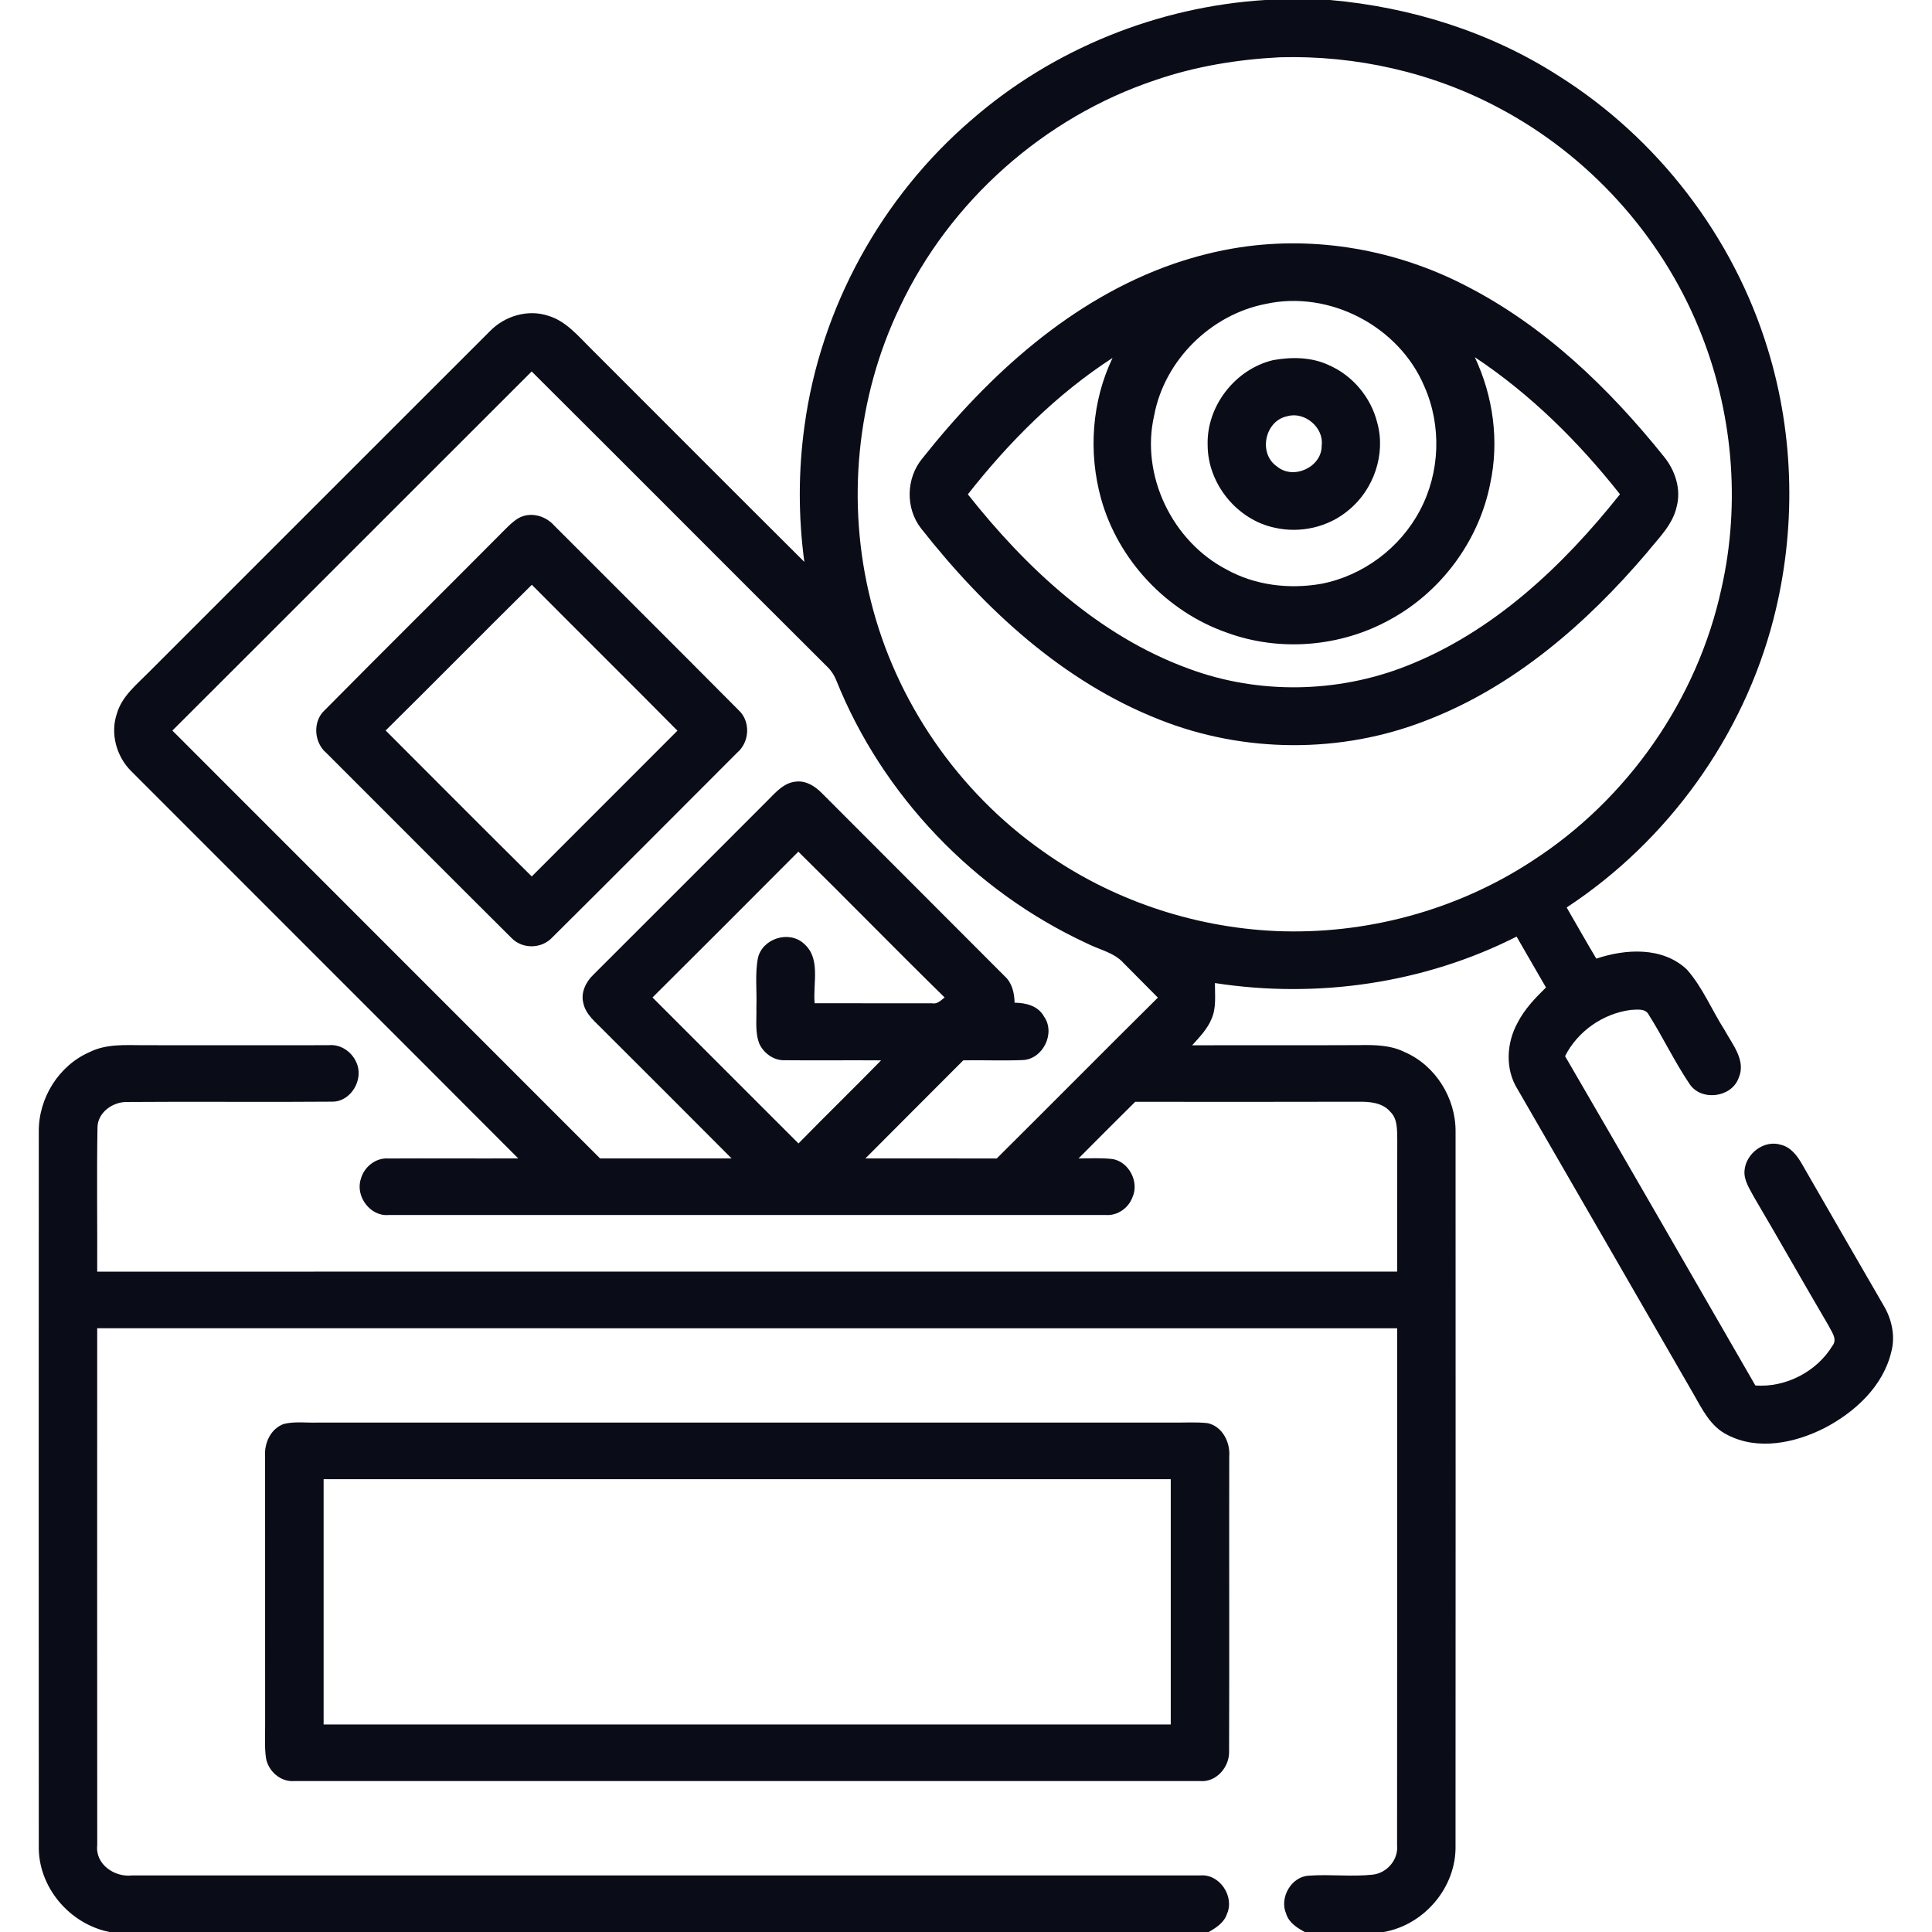 <?xml version="1.0" encoding="UTF-8"?> <svg xmlns="http://www.w3.org/2000/svg" width="512pt" height="512pt" viewBox="0 0 512 512" version="1.1"><g id="#0a0c18ff"><path fill="#0a0c18" opacity="1.00" d=" M 335.30 0.00 L 352.46 0.00 C 373.83 1.88 394.87 8.44 412.98 20.06 C 439.29 36.59 459.38 62.73 468.46 92.46 C 475.59 115.56 476.02 140.67 469.99 164.06 C 461.99 195.15 441.99 222.88 415.18 240.49 C 417.79 245.01 420.36 249.56 423.04 254.05 C 430.86 251.42 440.64 250.87 447.05 256.94 C 451.23 261.68 453.63 267.66 457.02 272.95 C 459.12 276.82 462.83 281.10 460.73 285.75 C 458.80 290.91 450.83 291.88 447.77 287.29 C 443.78 281.40 440.74 274.93 436.94 268.93 C 436.05 267.13 433.73 267.59 432.12 267.65 C 424.82 268.61 418.08 273.30 414.76 279.89 C 431.66 308.93 448.40 338.07 465.19 367.17 C 473.20 367.76 481.44 363.52 485.60 356.67 C 487.03 354.88 485.40 352.99 484.61 351.34 C 477.95 340.01 471.50 328.56 464.83 317.24 C 463.67 315.04 462.07 312.77 462.32 310.17 C 462.70 305.67 467.51 302.00 471.94 303.37 C 474.52 303.99 476.23 306.19 477.49 308.39 C 484.67 320.92 491.92 333.41 499.15 345.92 C 501.35 349.59 502.33 354.06 501.21 358.26 C 499.04 367.41 491.54 374.27 483.46 378.47 C 475.66 382.41 465.87 384.48 457.76 380.25 C 453.28 378.06 451.06 373.37 448.70 369.26 C 433.22 342.39 417.71 315.54 402.19 288.69 C 398.85 283.42 399.20 276.43 402.16 271.07 C 403.99 267.46 406.83 264.50 409.70 261.69 C 407.11 257.19 404.52 252.70 401.91 248.21 C 377.41 260.63 349.05 264.71 321.97 260.52 C 321.94 263.67 322.39 267.00 321.09 269.97 C 319.98 272.71 317.87 274.86 315.93 277.02 C 330.61 276.95 345.29 277.05 359.98 276.97 C 364.13 276.89 368.46 276.91 372.27 278.82 C 380.45 282.37 385.82 291.04 385.74 299.91 C 385.76 362.96 385.76 426.01 385.73 489.06 C 385.99 500.08 377.49 510.13 366.68 512.00 L 345.79 512.00 C 343.74 510.91 341.58 509.54 340.86 507.20 C 338.97 502.96 342.20 497.25 346.93 497.07 C 352.55 496.66 358.20 497.41 363.81 496.80 C 367.58 496.36 370.62 492.84 370.24 489.00 C 370.28 443.34 370.25 397.67 370.26 352.01 C 255.42 352.00 140.59 352.00 25.76 352.00 C 25.76 397.66 25.73 443.33 25.77 488.98 C 25.19 494.06 30.35 497.55 35.00 497.01 C 129.36 496.99 223.72 496.99 318.08 497.01 C 323.24 496.56 327.24 502.62 325.14 507.25 C 324.39 509.53 322.29 510.88 320.31 512.00 L 29.02 512.00 C 18.38 509.88 10.01 500.01 10.28 489.06 C 10.25 426.01 10.25 362.96 10.28 299.91 C 10.19 291.04 15.57 282.35 23.76 278.81 C 28.17 276.60 33.22 276.97 38.00 276.99 C 54.35 277.03 70.69 276.98 87.03 276.99 C 90.23 276.65 93.21 278.69 94.45 281.57 C 96.50 285.99 93.05 291.97 88.07 291.95 C 70.01 292.11 51.94 291.89 33.88 292.04 C 29.96 291.87 25.73 294.83 25.83 299.03 C 25.62 311.68 25.82 324.34 25.76 337.00 C 140.59 337.00 255.42 337.00 370.26 336.99 C 370.28 325.32 370.23 313.65 370.29 301.98 C 370.22 299.45 370.42 296.50 368.41 294.60 C 366.35 292.19 362.99 291.94 360.05 291.97 C 340.31 292.03 320.58 292.00 300.84 291.99 C 295.81 296.97 290.81 301.98 285.82 307.00 C 288.87 306.99 291.93 306.80 294.97 307.18 C 299.25 308.01 301.92 313.28 300.13 317.24 C 299.10 320.12 296.18 322.19 293.10 321.99 C 229.72 322.01 166.34 322.00 102.96 321.99 C 98.08 322.41 94.13 317.00 95.62 312.46 C 96.47 309.25 99.56 306.76 102.94 307.01 C 114.41 306.95 125.88 307.04 137.34 306.99 C 103.18 272.74 68.92 238.57 34.74 204.33 C 30.83 200.44 29.16 194.31 31.00 189.04 C 32.32 184.54 36.11 181.51 39.28 178.30 C 69.47 148.14 99.62 117.93 129.82 87.78 C 133.74 83.74 139.89 81.88 145.31 83.69 C 150.01 85.10 153.20 89.03 156.56 92.34 C 175.43 111.19 194.25 130.09 213.16 148.91 C 211.55 136.98 211.54 124.82 213.20 112.91 C 217.42 81.58 233.63 52.14 257.63 31.62 C 279.14 12.93 306.89 1.77 335.30 0.00 M 339.12 15.18 C 327.92 15.76 316.76 17.58 306.14 21.24 C 276.71 31.07 251.72 53.29 238.48 81.34 C 226.94 105.33 224.27 133.35 230.75 159.14 C 237.35 185.84 253.94 209.86 276.44 225.64 C 294.37 238.39 316.01 245.72 337.98 246.73 C 361.83 247.78 386.02 241.29 406.02 228.18 C 431.31 211.88 449.82 185.39 456.20 155.96 C 461.39 133.05 459.17 108.62 450.20 86.93 C 440.04 62.17 421.00 41.22 397.37 28.68 C 379.59 19.15 359.24 14.61 339.12 15.18 M 45.68 193.61 C 83.45 231.42 121.25 269.20 159.03 307.00 C 170.65 307.00 182.27 307.00 193.89 307.00 C 182.61 295.65 171.27 284.36 159.95 273.05 C 157.90 270.90 155.25 268.94 154.60 265.87 C 153.85 263.08 155.26 260.19 157.26 258.30 C 172.61 242.95 187.98 227.63 203.30 212.26 C 205.48 210.09 207.69 207.39 210.99 207.13 C 213.65 206.84 216.05 208.39 217.83 210.22 C 233.96 226.42 250.16 242.53 266.28 258.73 C 268.25 260.52 268.81 263.18 268.88 265.73 C 271.88 265.75 275.15 266.56 276.69 269.42 C 279.78 273.80 276.39 280.69 271.05 280.93 C 265.80 281.14 260.53 280.91 255.28 281.00 C 246.64 289.68 237.96 298.31 229.33 307.00 C 240.93 307.01 252.54 306.98 264.14 307.01 C 278.41 292.83 292.56 278.54 306.85 264.38 C 303.84 261.34 300.81 258.32 297.81 255.27 C 295.26 252.39 291.32 251.70 288.03 250.00 C 258.21 236.20 233.88 210.84 221.63 180.32 C 221.10 178.97 220.31 177.74 219.27 176.74 C 193.11 150.68 167.07 124.49 140.90 98.44 C 109.13 130.14 77.45 161.92 45.68 193.61 M 211.57 225.70 C 198.72 238.62 185.83 251.49 172.92 264.34 C 185.81 277.24 198.71 290.14 211.61 303.03 C 218.84 295.62 226.27 288.41 233.50 281.01 C 224.99 280.94 216.48 281.06 207.98 280.97 C 205.13 281.10 202.48 279.19 201.27 276.69 C 200.03 273.64 200.55 270.26 200.45 267.05 C 200.63 262.66 200.03 258.21 200.86 253.87 C 202.05 248.74 209.05 246.47 213.00 250.04 C 217.62 253.97 215.38 260.63 215.89 265.87 C 226.27 265.87 236.64 265.87 247.02 265.89 C 248.41 266.15 249.35 265.11 250.33 264.33 C 237.30 251.56 224.56 238.50 211.57 225.70 Z"></path><path fill="#0a0c18" opacity="1.00" d=" M 328.52 65.56 C 348.89 62.45 370.09 66.23 388.36 75.68 C 409.22 86.31 426.41 102.87 440.94 120.98 C 443.91 124.60 445.56 129.58 444.35 134.21 C 443.29 139.15 439.45 142.69 436.43 146.49 C 420.47 165.25 401.16 182.04 377.91 190.95 C 355.42 199.76 329.68 199.62 307.25 190.70 C 281.67 180.66 260.91 161.39 244.13 140.08 C 239.90 134.73 240.09 126.67 244.46 121.46 C 262.00 99.35 283.90 79.35 310.97 69.93 C 316.68 67.97 322.55 66.47 328.52 65.56 M 335.45 80.54 C 320.89 83.35 308.60 95.46 305.87 110.08 C 302.19 125.95 310.67 143.46 325.05 150.93 C 332.63 155.14 341.65 156.20 350.13 154.72 C 361.19 152.60 371.05 145.23 376.29 135.27 C 381.65 125.26 382.08 112.79 377.47 102.41 C 370.78 86.50 352.35 76.84 335.45 80.54 M 256.49 131.00 C 271.99 150.59 291.15 168.49 314.97 177.19 C 333.42 184.06 354.31 183.73 372.62 176.54 C 395.63 167.54 414.15 150.07 429.31 130.98 C 418.34 117.09 405.63 104.48 390.84 94.66 C 395.72 105.01 397.34 116.91 394.93 128.12 C 391.97 143.30 381.92 156.86 368.34 164.22 C 355.33 171.43 339.24 172.80 325.25 167.70 C 309.24 162.16 296.32 148.47 291.79 132.14 C 288.39 119.88 289.32 106.36 294.84 94.85 C 280.00 104.46 267.38 117.15 256.49 131.00 Z"></path><path fill="#0a0c18" opacity="1.00" d=" M 337.39 95.44 C 342.30 94.55 347.62 94.61 352.21 96.79 C 358.49 99.54 363.31 105.32 364.97 111.97 C 367.33 120.33 364.04 129.83 357.32 135.25 C 352.03 139.70 344.64 141.38 337.91 139.87 C 327.87 137.81 320.06 128.23 320.04 117.98 C 319.70 107.64 327.35 97.82 337.39 95.44 M 341.21 110.29 C 335.18 111.43 333.36 120.21 338.43 123.63 C 342.79 127.30 350.38 123.75 350.26 118.04 C 350.88 113.30 345.73 109.00 341.21 110.29 Z"></path><path fill="#0a0c18" opacity="1.00" d=" M 137.32 137.36 C 140.46 135.53 144.51 136.62 146.84 139.25 C 163.13 155.57 179.49 171.83 195.73 188.19 C 198.97 191.17 198.67 196.67 195.34 199.48 C 179.04 215.80 162.76 232.15 146.39 248.40 C 143.54 251.52 138.37 251.58 135.48 248.50 C 119.11 232.22 102.82 215.86 86.49 199.54 C 83.14 196.75 82.82 191.06 86.13 188.13 C 101.54 172.55 117.13 157.14 132.57 141.59 C 134.08 140.10 135.51 138.49 137.32 137.36 M 102.20 193.59 C 115.09 206.49 127.96 219.43 140.92 232.27 C 153.79 219.39 166.67 206.53 179.53 193.64 C 166.72 180.70 153.78 167.89 140.94 154.97 C 127.96 167.78 115.17 180.78 102.20 193.59 Z"></path><path fill="#0a0c18" opacity="1.00" d=" M 75.24 377.35 C 78.11 376.66 81.11 377.08 84.04 377.00 C 159.70 377.01 235.37 377.00 311.03 377.00 C 314.04 377.03 317.06 376.82 320.06 377.15 C 323.95 378.04 326.06 382.20 325.76 385.97 C 325.71 412.00 325.81 438.03 325.72 464.06 C 325.88 468.22 322.37 472.38 318.03 472.00 C 238.02 472.00 158.00 472.00 77.99 472.00 C 74.37 472.30 71.08 469.39 70.49 465.90 C 70.07 462.97 70.28 460.00 70.26 457.06 C 70.26 433.35 70.27 409.65 70.25 385.95 C 70.01 382.42 71.74 378.59 75.24 377.35 M 85.76 392.00 C 85.75 413.67 85.75 435.33 85.76 457.00 C 160.59 457.00 235.42 457.00 310.26 457.00 C 310.26 435.33 310.26 413.67 310.26 392.00 C 235.42 392.00 160.59 392.00 85.76 392.00 Z"></path></g></svg> 
